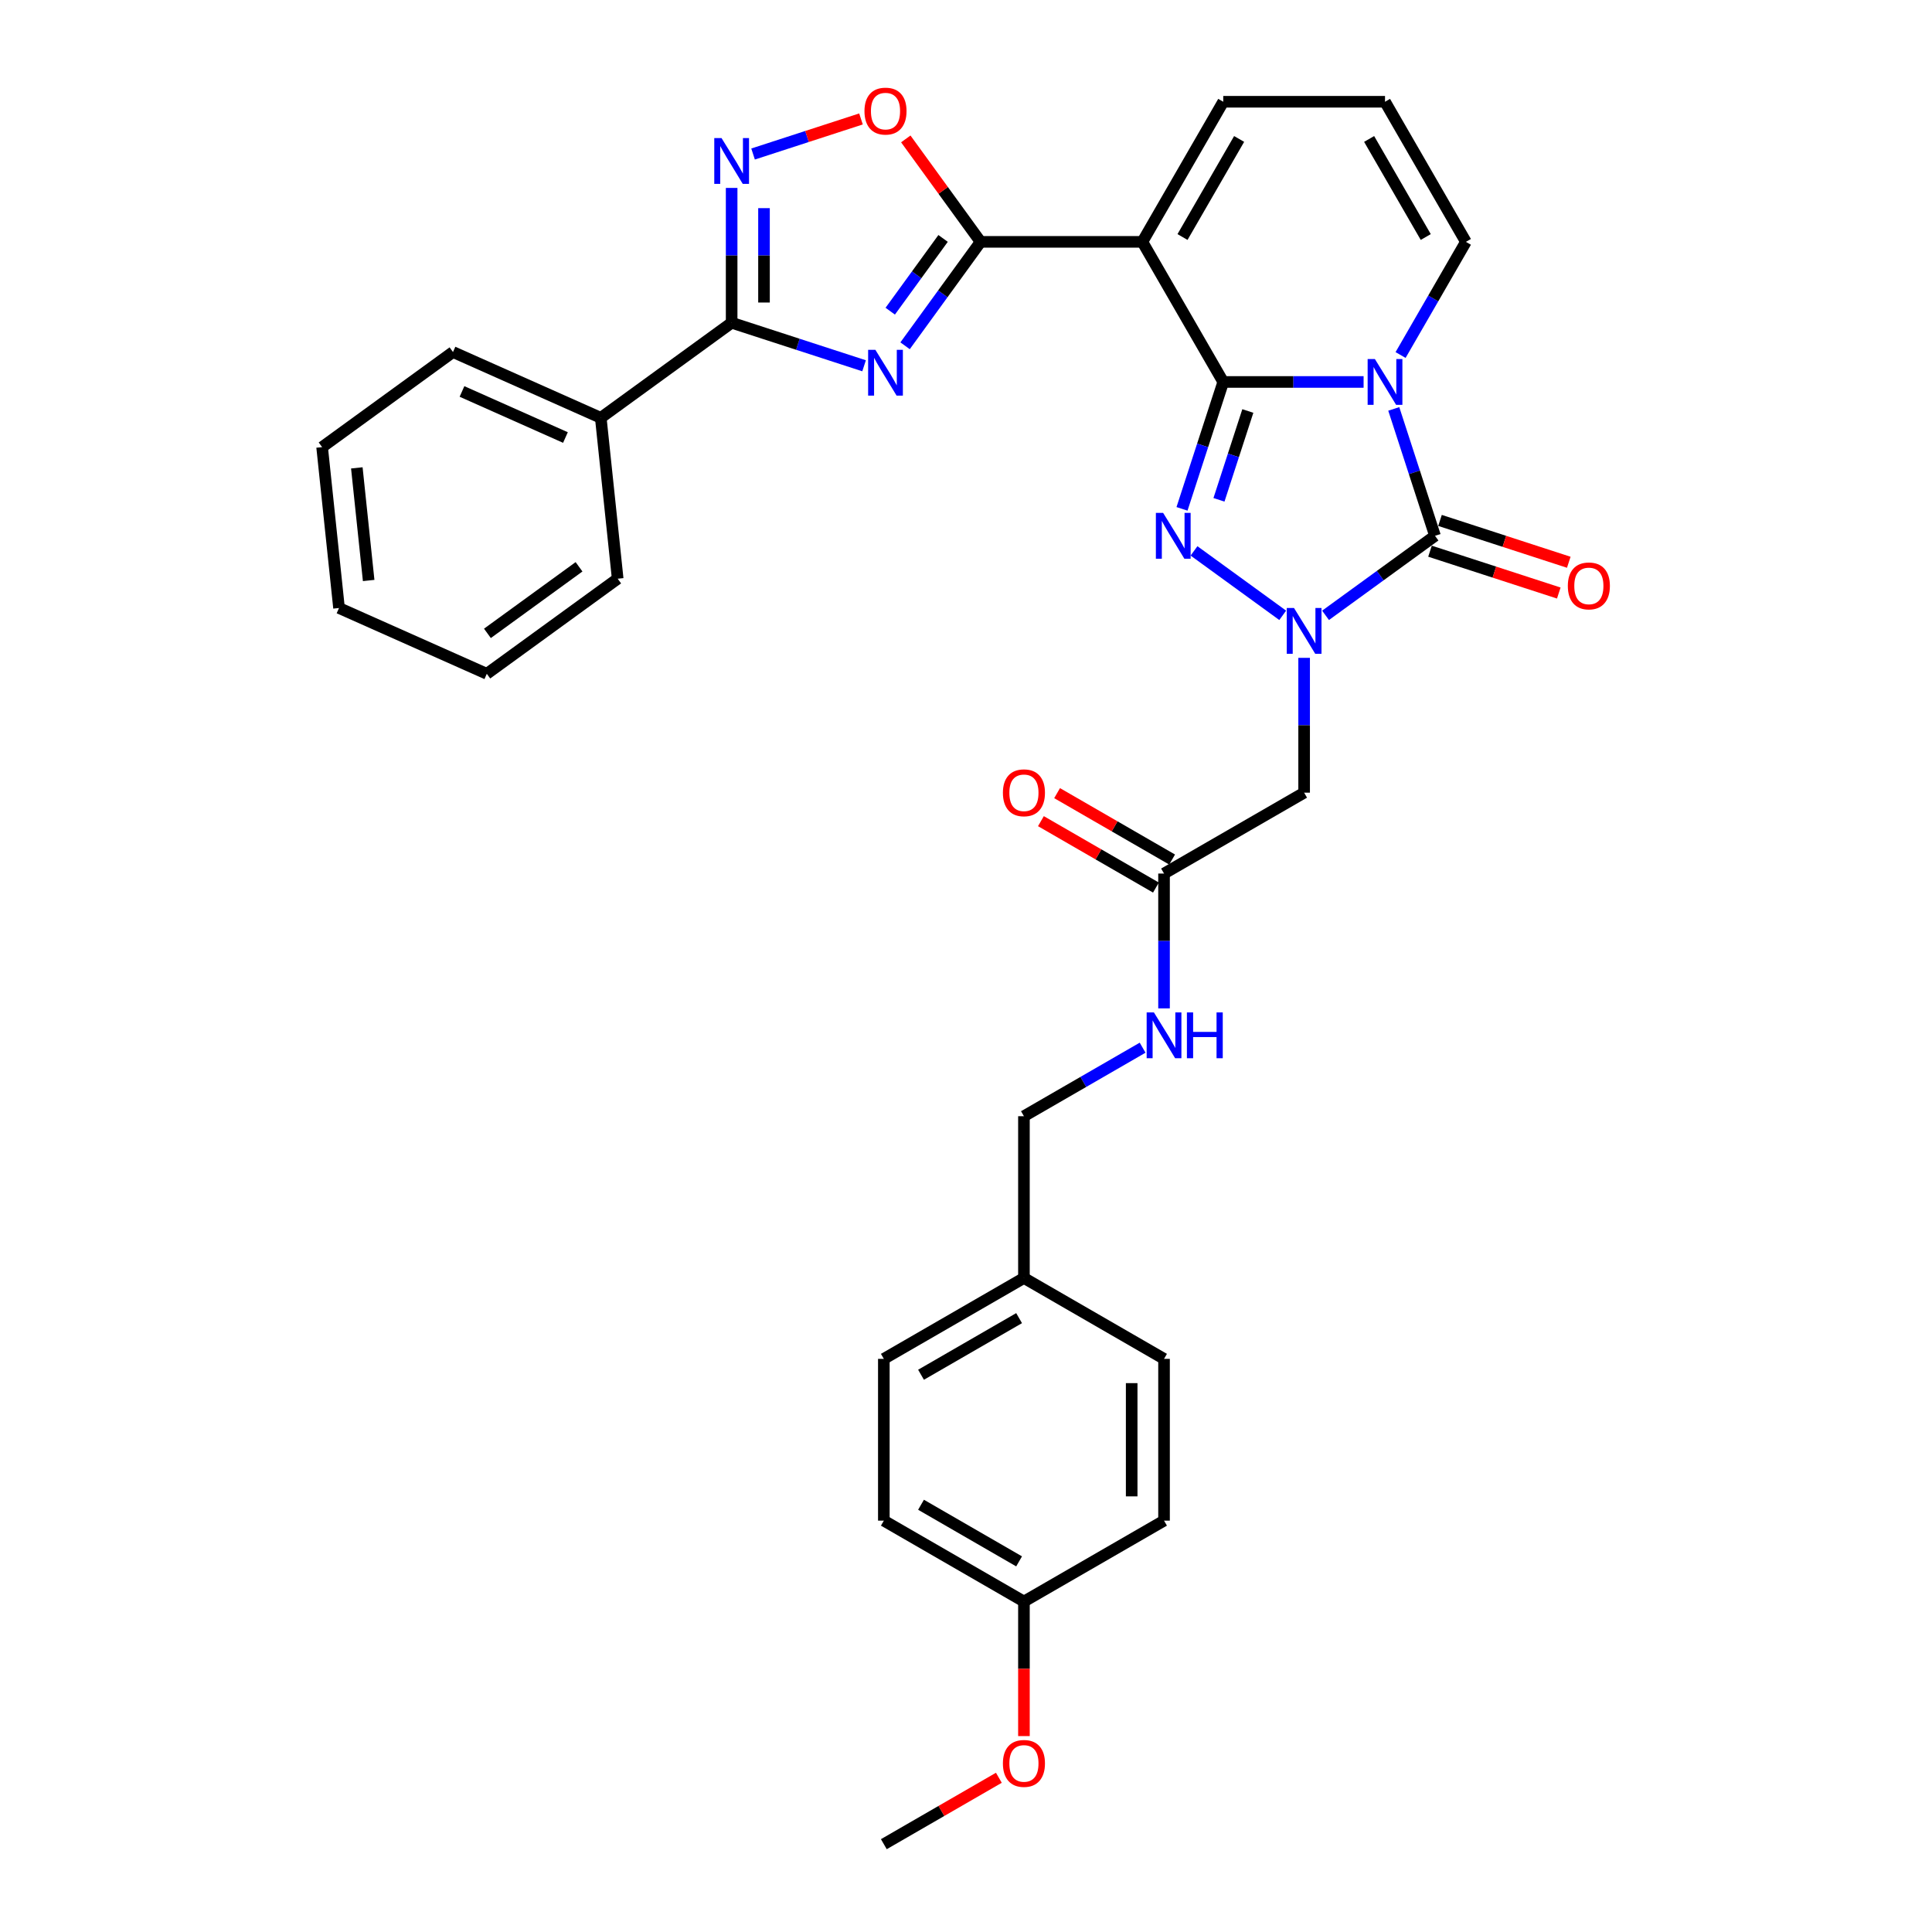 <?xml version='1.0' encoding='iso-8859-1'?>
<svg version='1.1' baseProfile='full'
              xmlns='http://www.w3.org/2000/svg'
                      xmlns:rdkit='http://www.rdkit.org/xml'
                      xmlns:xlink='http://www.w3.org/1999/xlink'
                  xml:space='preserve'
width='1000px' height='1000px' viewBox='0 0 1000 1000'>
<!-- END OF HEADER -->
<rect style='opacity:1.0;fill:#FFFFFF;stroke:none' width='1000' height='1000' x='0' y='0'> </rect>
<path class='bond-0' d='M 633.149,197.701 L 669.472,197.701' style='fill:none;fill-rule:evenodd;stroke:#000000;stroke-width:6px;stroke-linecap:butt;stroke-linejoin:miter;stroke-opacity:1' />
<path class='bond-0' d='M 669.472,197.701 L 705.796,197.701' style='fill:none;fill-rule:evenodd;stroke:#0000FF;stroke-width:6px;stroke-linecap:butt;stroke-linejoin:miter;stroke-opacity:1' />
<path class='bond-2' d='M 633.149,197.701 L 622.478,230.543' style='fill:none;fill-rule:evenodd;stroke:#000000;stroke-width:6px;stroke-linecap:butt;stroke-linejoin:miter;stroke-opacity:1' />
<path class='bond-2' d='M 622.478,230.543 L 611.807,263.385' style='fill:none;fill-rule:evenodd;stroke:#0000FF;stroke-width:6px;stroke-linecap:butt;stroke-linejoin:miter;stroke-opacity:1' />
<path class='bond-2' d='M 645.875,212.728 L 638.405,235.718' style='fill:none;fill-rule:evenodd;stroke:#000000;stroke-width:6px;stroke-linecap:butt;stroke-linejoin:miter;stroke-opacity:1' />
<path class='bond-2' d='M 638.405,235.718 L 630.935,258.707' style='fill:none;fill-rule:evenodd;stroke:#0000FF;stroke-width:6px;stroke-linecap:butt;stroke-linejoin:miter;stroke-opacity:1' />
<path class='bond-4' d='M 633.149,197.701 L 591.283,125.186' style='fill:none;fill-rule:evenodd;stroke:#000000;stroke-width:6px;stroke-linecap:butt;stroke-linejoin:miter;stroke-opacity:1' />
<path class='bond-3' d='M 721.414,211.65 L 732.085,244.493' style='fill:none;fill-rule:evenodd;stroke:#0000FF;stroke-width:6px;stroke-linecap:butt;stroke-linejoin:miter;stroke-opacity:1' />
<path class='bond-3' d='M 732.085,244.493 L 742.757,277.335' style='fill:none;fill-rule:evenodd;stroke:#000000;stroke-width:6px;stroke-linecap:butt;stroke-linejoin:miter;stroke-opacity:1' />
<path class='bond-11' d='M 724.936,183.751 L 741.842,154.468' style='fill:none;fill-rule:evenodd;stroke:#0000FF;stroke-width:6px;stroke-linecap:butt;stroke-linejoin:miter;stroke-opacity:1' />
<path class='bond-11' d='M 741.842,154.468 L 758.748,125.186' style='fill:none;fill-rule:evenodd;stroke:#000000;stroke-width:6px;stroke-linecap:butt;stroke-linejoin:miter;stroke-opacity:1' />
<path class='bond-1' d='M 663.929,318.497 L 618.018,285.141' style='fill:none;fill-rule:evenodd;stroke:#0000FF;stroke-width:6px;stroke-linecap:butt;stroke-linejoin:miter;stroke-opacity:1' />
<path class='bond-10' d='M 675.016,340.501 L 675.016,375.393' style='fill:none;fill-rule:evenodd;stroke:#0000FF;stroke-width:6px;stroke-linecap:butt;stroke-linejoin:miter;stroke-opacity:1' />
<path class='bond-10' d='M 675.016,375.393 L 675.016,410.284' style='fill:none;fill-rule:evenodd;stroke:#000000;stroke-width:6px;stroke-linecap:butt;stroke-linejoin:miter;stroke-opacity:1' />
<path class='bond-33' d='M 686.102,318.497 L 714.429,297.916' style='fill:none;fill-rule:evenodd;stroke:#0000FF;stroke-width:6px;stroke-linecap:butt;stroke-linejoin:miter;stroke-opacity:1' />
<path class='bond-33' d='M 714.429,297.916 L 742.757,277.335' style='fill:none;fill-rule:evenodd;stroke:#000000;stroke-width:6px;stroke-linecap:butt;stroke-linejoin:miter;stroke-opacity:1' />
<path class='bond-14' d='M 740.169,285.298 L 773.497,296.127' style='fill:none;fill-rule:evenodd;stroke:#000000;stroke-width:6px;stroke-linecap:butt;stroke-linejoin:miter;stroke-opacity:1' />
<path class='bond-14' d='M 773.497,296.127 L 806.825,306.956' style='fill:none;fill-rule:evenodd;stroke:#FF0000;stroke-width:6px;stroke-linecap:butt;stroke-linejoin:miter;stroke-opacity:1' />
<path class='bond-14' d='M 745.344,269.371 L 778.672,280.2' style='fill:none;fill-rule:evenodd;stroke:#000000;stroke-width:6px;stroke-linecap:butt;stroke-linejoin:miter;stroke-opacity:1' />
<path class='bond-14' d='M 778.672,280.2 L 812,291.029' style='fill:none;fill-rule:evenodd;stroke:#FF0000;stroke-width:6px;stroke-linecap:butt;stroke-linejoin:miter;stroke-opacity:1' />
<path class='bond-6' d='M 591.283,125.186 L 507.55,125.186' style='fill:none;fill-rule:evenodd;stroke:#000000;stroke-width:6px;stroke-linecap:butt;stroke-linejoin:miter;stroke-opacity:1' />
<path class='bond-13' d='M 591.283,125.186 L 633.149,52.672' style='fill:none;fill-rule:evenodd;stroke:#000000;stroke-width:6px;stroke-linecap:butt;stroke-linejoin:miter;stroke-opacity:1' />
<path class='bond-13' d='M 612.066,122.682 L 641.372,71.922' style='fill:none;fill-rule:evenodd;stroke:#000000;stroke-width:6px;stroke-linecap:butt;stroke-linejoin:miter;stroke-opacity:1' />
<path class='bond-5' d='M 468.469,178.977 L 488.01,152.082' style='fill:none;fill-rule:evenodd;stroke:#0000FF;stroke-width:6px;stroke-linecap:butt;stroke-linejoin:miter;stroke-opacity:1' />
<path class='bond-5' d='M 488.01,152.082 L 507.55,125.186' style='fill:none;fill-rule:evenodd;stroke:#000000;stroke-width:6px;stroke-linecap:butt;stroke-linejoin:miter;stroke-opacity:1' />
<path class='bond-5' d='M 460.783,161.065 L 474.461,142.238' style='fill:none;fill-rule:evenodd;stroke:#0000FF;stroke-width:6px;stroke-linecap:butt;stroke-linejoin:miter;stroke-opacity:1' />
<path class='bond-5' d='M 474.461,142.238 L 488.14,123.411' style='fill:none;fill-rule:evenodd;stroke:#000000;stroke-width:6px;stroke-linecap:butt;stroke-linejoin:miter;stroke-opacity:1' />
<path class='bond-7' d='M 447.248,189.325 L 412.973,178.189' style='fill:none;fill-rule:evenodd;stroke:#0000FF;stroke-width:6px;stroke-linecap:butt;stroke-linejoin:miter;stroke-opacity:1' />
<path class='bond-7' d='M 412.973,178.189 L 378.699,167.052' style='fill:none;fill-rule:evenodd;stroke:#000000;stroke-width:6px;stroke-linecap:butt;stroke-linejoin:miter;stroke-opacity:1' />
<path class='bond-9' d='M 507.55,125.186 L 488.192,98.542' style='fill:none;fill-rule:evenodd;stroke:#000000;stroke-width:6px;stroke-linecap:butt;stroke-linejoin:miter;stroke-opacity:1' />
<path class='bond-9' d='M 488.192,98.542 L 468.834,71.897' style='fill:none;fill-rule:evenodd;stroke:#FF0000;stroke-width:6px;stroke-linecap:butt;stroke-linejoin:miter;stroke-opacity:1' />
<path class='bond-16' d='M 378.699,167.052 L 310.958,216.269' style='fill:none;fill-rule:evenodd;stroke:#000000;stroke-width:6px;stroke-linecap:butt;stroke-linejoin:miter;stroke-opacity:1' />
<path class='bond-35' d='M 378.699,167.052 L 378.699,132.161' style='fill:none;fill-rule:evenodd;stroke:#000000;stroke-width:6px;stroke-linecap:butt;stroke-linejoin:miter;stroke-opacity:1' />
<path class='bond-35' d='M 378.699,132.161 L 378.699,97.27' style='fill:none;fill-rule:evenodd;stroke:#0000FF;stroke-width:6px;stroke-linecap:butt;stroke-linejoin:miter;stroke-opacity:1' />
<path class='bond-35' d='M 395.446,156.585 L 395.446,132.161' style='fill:none;fill-rule:evenodd;stroke:#000000;stroke-width:6px;stroke-linecap:butt;stroke-linejoin:miter;stroke-opacity:1' />
<path class='bond-35' d='M 395.446,132.161 L 395.446,107.737' style='fill:none;fill-rule:evenodd;stroke:#0000FF;stroke-width:6px;stroke-linecap:butt;stroke-linejoin:miter;stroke-opacity:1' />
<path class='bond-8' d='M 389.786,79.718 L 417.716,70.642' style='fill:none;fill-rule:evenodd;stroke:#0000FF;stroke-width:6px;stroke-linecap:butt;stroke-linejoin:miter;stroke-opacity:1' />
<path class='bond-8' d='M 417.716,70.642 L 445.647,61.567' style='fill:none;fill-rule:evenodd;stroke:#FF0000;stroke-width:6px;stroke-linecap:butt;stroke-linejoin:miter;stroke-opacity:1' />
<path class='bond-12' d='M 675.016,410.284 L 602.501,452.15' style='fill:none;fill-rule:evenodd;stroke:#000000;stroke-width:6px;stroke-linecap:butt;stroke-linejoin:miter;stroke-opacity:1' />
<path class='bond-34' d='M 758.748,125.186 L 716.882,52.672' style='fill:none;fill-rule:evenodd;stroke:#000000;stroke-width:6px;stroke-linecap:butt;stroke-linejoin:miter;stroke-opacity:1' />
<path class='bond-34' d='M 737.965,122.682 L 708.659,71.922' style='fill:none;fill-rule:evenodd;stroke:#000000;stroke-width:6px;stroke-linecap:butt;stroke-linejoin:miter;stroke-opacity:1' />
<path class='bond-17' d='M 602.501,452.15 L 602.501,487.042' style='fill:none;fill-rule:evenodd;stroke:#000000;stroke-width:6px;stroke-linecap:butt;stroke-linejoin:miter;stroke-opacity:1' />
<path class='bond-17' d='M 602.501,487.042 L 602.501,521.933' style='fill:none;fill-rule:evenodd;stroke:#0000FF;stroke-width:6px;stroke-linecap:butt;stroke-linejoin:miter;stroke-opacity:1' />
<path class='bond-18' d='M 606.688,444.899 L 576.92,427.712' style='fill:none;fill-rule:evenodd;stroke:#000000;stroke-width:6px;stroke-linecap:butt;stroke-linejoin:miter;stroke-opacity:1' />
<path class='bond-18' d='M 576.92,427.712 L 547.152,410.526' style='fill:none;fill-rule:evenodd;stroke:#FF0000;stroke-width:6px;stroke-linecap:butt;stroke-linejoin:miter;stroke-opacity:1' />
<path class='bond-18' d='M 598.314,459.402 L 568.546,442.215' style='fill:none;fill-rule:evenodd;stroke:#000000;stroke-width:6px;stroke-linecap:butt;stroke-linejoin:miter;stroke-opacity:1' />
<path class='bond-18' d='M 568.546,442.215 L 538.778,425.029' style='fill:none;fill-rule:evenodd;stroke:#FF0000;stroke-width:6px;stroke-linecap:butt;stroke-linejoin:miter;stroke-opacity:1' />
<path class='bond-15' d='M 633.149,52.672 L 716.882,52.672' style='fill:none;fill-rule:evenodd;stroke:#000000;stroke-width:6px;stroke-linecap:butt;stroke-linejoin:miter;stroke-opacity:1' />
<path class='bond-27' d='M 310.958,216.269 L 234.465,182.212' style='fill:none;fill-rule:evenodd;stroke:#000000;stroke-width:6px;stroke-linecap:butt;stroke-linejoin:miter;stroke-opacity:1' />
<path class='bond-27' d='M 292.673,226.459 L 239.128,202.619' style='fill:none;fill-rule:evenodd;stroke:#000000;stroke-width:6px;stroke-linecap:butt;stroke-linejoin:miter;stroke-opacity:1' />
<path class='bond-28' d='M 310.958,216.269 L 319.711,299.543' style='fill:none;fill-rule:evenodd;stroke:#000000;stroke-width:6px;stroke-linecap:butt;stroke-linejoin:miter;stroke-opacity:1' />
<path class='bond-19' d='M 591.415,542.284 L 560.701,560.016' style='fill:none;fill-rule:evenodd;stroke:#0000FF;stroke-width:6px;stroke-linecap:butt;stroke-linejoin:miter;stroke-opacity:1' />
<path class='bond-19' d='M 560.701,560.016 L 529.987,577.749' style='fill:none;fill-rule:evenodd;stroke:#000000;stroke-width:6px;stroke-linecap:butt;stroke-linejoin:miter;stroke-opacity:1' />
<path class='bond-20' d='M 529.987,577.749 L 529.987,661.482' style='fill:none;fill-rule:evenodd;stroke:#000000;stroke-width:6px;stroke-linecap:butt;stroke-linejoin:miter;stroke-opacity:1' />
<path class='bond-22' d='M 529.987,661.482 L 602.501,703.348' style='fill:none;fill-rule:evenodd;stroke:#000000;stroke-width:6px;stroke-linecap:butt;stroke-linejoin:miter;stroke-opacity:1' />
<path class='bond-23' d='M 529.987,661.482 L 457.472,703.348' style='fill:none;fill-rule:evenodd;stroke:#000000;stroke-width:6px;stroke-linecap:butt;stroke-linejoin:miter;stroke-opacity:1' />
<path class='bond-23' d='M 527.483,682.265 L 476.722,711.571' style='fill:none;fill-rule:evenodd;stroke:#000000;stroke-width:6px;stroke-linecap:butt;stroke-linejoin:miter;stroke-opacity:1' />
<path class='bond-21' d='M 529.987,828.947 L 457.472,787.08' style='fill:none;fill-rule:evenodd;stroke:#000000;stroke-width:6px;stroke-linecap:butt;stroke-linejoin:miter;stroke-opacity:1' />
<path class='bond-21' d='M 527.483,808.164 L 476.722,778.857' style='fill:none;fill-rule:evenodd;stroke:#000000;stroke-width:6px;stroke-linecap:butt;stroke-linejoin:miter;stroke-opacity:1' />
<path class='bond-26' d='M 529.987,828.947 L 529.987,863.771' style='fill:none;fill-rule:evenodd;stroke:#000000;stroke-width:6px;stroke-linecap:butt;stroke-linejoin:miter;stroke-opacity:1' />
<path class='bond-26' d='M 529.987,863.771 L 529.987,898.595' style='fill:none;fill-rule:evenodd;stroke:#FF0000;stroke-width:6px;stroke-linecap:butt;stroke-linejoin:miter;stroke-opacity:1' />
<path class='bond-37' d='M 529.987,828.947 L 602.501,787.08' style='fill:none;fill-rule:evenodd;stroke:#000000;stroke-width:6px;stroke-linecap:butt;stroke-linejoin:miter;stroke-opacity:1' />
<path class='bond-24' d='M 602.501,703.348 L 602.501,787.08' style='fill:none;fill-rule:evenodd;stroke:#000000;stroke-width:6px;stroke-linecap:butt;stroke-linejoin:miter;stroke-opacity:1' />
<path class='bond-24' d='M 585.755,715.908 L 585.755,774.521' style='fill:none;fill-rule:evenodd;stroke:#000000;stroke-width:6px;stroke-linecap:butt;stroke-linejoin:miter;stroke-opacity:1' />
<path class='bond-25' d='M 457.472,703.348 L 457.472,787.08' style='fill:none;fill-rule:evenodd;stroke:#000000;stroke-width:6px;stroke-linecap:butt;stroke-linejoin:miter;stroke-opacity:1' />
<path class='bond-29' d='M 517.008,920.172 L 487.24,937.359' style='fill:none;fill-rule:evenodd;stroke:#FF0000;stroke-width:6px;stroke-linecap:butt;stroke-linejoin:miter;stroke-opacity:1' />
<path class='bond-29' d='M 487.24,937.359 L 457.472,954.545' style='fill:none;fill-rule:evenodd;stroke:#000000;stroke-width:6px;stroke-linecap:butt;stroke-linejoin:miter;stroke-opacity:1' />
<path class='bond-31' d='M 234.465,182.212 L 166.724,231.429' style='fill:none;fill-rule:evenodd;stroke:#000000;stroke-width:6px;stroke-linecap:butt;stroke-linejoin:miter;stroke-opacity:1' />
<path class='bond-30' d='M 319.711,299.543 L 251.97,348.76' style='fill:none;fill-rule:evenodd;stroke:#000000;stroke-width:6px;stroke-linecap:butt;stroke-linejoin:miter;stroke-opacity:1' />
<path class='bond-30' d='M 299.706,293.377 L 252.288,327.829' style='fill:none;fill-rule:evenodd;stroke:#000000;stroke-width:6px;stroke-linecap:butt;stroke-linejoin:miter;stroke-opacity:1' />
<path class='bond-32' d='M 251.97,348.76 L 175.476,314.703' style='fill:none;fill-rule:evenodd;stroke:#000000;stroke-width:6px;stroke-linecap:butt;stroke-linejoin:miter;stroke-opacity:1' />
<path class='bond-36' d='M 166.724,231.429 L 175.476,314.703' style='fill:none;fill-rule:evenodd;stroke:#000000;stroke-width:6px;stroke-linecap:butt;stroke-linejoin:miter;stroke-opacity:1' />
<path class='bond-36' d='M 184.692,242.169 L 190.818,300.461' style='fill:none;fill-rule:evenodd;stroke:#000000;stroke-width:6px;stroke-linecap:butt;stroke-linejoin:miter;stroke-opacity:1' />
<path  class='atom-1' d='M 711.64 185.844
L 719.41 198.404
Q 720.181 199.643, 721.42 201.887
Q 722.659 204.131, 722.726 204.265
L 722.726 185.844
L 725.875 185.844
L 725.875 209.557
L 722.626 209.557
L 714.286 195.825
Q 713.315 194.217, 712.276 192.375
Q 711.272 190.533, 710.97 189.964
L 710.97 209.557
L 707.889 209.557
L 707.889 185.844
L 711.64 185.844
' fill='#0000FF'/>
<path  class='atom-2' d='M 669.774 314.695
L 677.544 327.255
Q 678.315 328.494, 679.554 330.738
Q 680.793 332.982, 680.86 333.116
L 680.86 314.695
L 684.008 314.695
L 684.008 338.408
L 680.76 338.408
L 672.42 324.676
Q 671.448 323.068, 670.41 321.226
Q 669.405 319.384, 669.104 318.815
L 669.104 338.408
L 666.023 338.408
L 666.023 314.695
L 669.774 314.695
' fill='#0000FF'/>
<path  class='atom-3' d='M 602.033 265.478
L 609.803 278.038
Q 610.574 279.277, 611.813 281.522
Q 613.052 283.766, 613.119 283.9
L 613.119 265.478
L 616.267 265.478
L 616.267 289.191
L 613.019 289.191
L 604.679 275.459
Q 603.707 273.852, 602.669 272.01
Q 601.664 270.167, 601.363 269.598
L 601.363 289.191
L 598.282 289.191
L 598.282 265.478
L 602.033 265.478
' fill='#0000FF'/>
<path  class='atom-6' d='M 453.092 181.071
L 460.862 193.63
Q 461.633 194.87, 462.872 197.114
Q 464.111 199.358, 464.178 199.492
L 464.178 181.071
L 467.327 181.071
L 467.327 204.784
L 464.078 204.784
L 455.738 191.051
Q 454.767 189.444, 453.728 187.602
Q 452.724 185.76, 452.422 185.19
L 452.422 204.784
L 449.341 204.784
L 449.341 181.071
L 453.092 181.071
' fill='#0000FF'/>
<path  class='atom-9' d='M 373.458 71.463
L 381.228 84.023
Q 381.998 85.262, 383.238 87.506
Q 384.477 89.751, 384.544 89.884
L 384.544 71.463
L 387.692 71.463
L 387.692 95.176
L 384.443 95.176
L 376.104 81.444
Q 375.132 79.837, 374.094 77.994
Q 373.089 76.152, 372.788 75.583
L 372.788 95.176
L 369.707 95.176
L 369.707 71.463
L 373.458 71.463
' fill='#0000FF'/>
<path  class='atom-10' d='M 447.449 57.512
Q 447.449 51.818, 450.262 48.636
Q 453.075 45.455, 458.334 45.455
Q 463.592 45.455, 466.406 48.636
Q 469.219 51.818, 469.219 57.512
Q 469.219 63.273, 466.372 66.555
Q 463.525 69.804, 458.334 69.804
Q 453.109 69.804, 450.262 66.555
Q 447.449 63.306, 447.449 57.512
M 458.334 67.124
Q 461.951 67.124, 463.894 64.713
Q 465.87 62.268, 465.87 57.512
Q 465.87 52.856, 463.894 50.512
Q 461.951 48.134, 458.334 48.134
Q 454.717 48.134, 452.74 50.478
Q 450.798 52.823, 450.798 57.512
Q 450.798 62.301, 452.74 64.713
Q 454.717 67.124, 458.334 67.124
' fill='#FF0000'/>
<path  class='atom-15' d='M 811.506 303.277
Q 811.506 297.583, 814.319 294.401
Q 817.132 291.219, 822.391 291.219
Q 827.649 291.219, 830.463 294.401
Q 833.276 297.583, 833.276 303.277
Q 833.276 309.037, 830.429 312.32
Q 827.582 315.569, 822.391 315.569
Q 817.166 315.569, 814.319 312.32
Q 811.506 309.071, 811.506 303.277
M 822.391 312.889
Q 826.008 312.889, 827.951 310.478
Q 829.927 308.033, 829.927 303.277
Q 829.927 298.621, 827.951 296.277
Q 826.008 293.899, 822.391 293.899
Q 818.774 293.899, 816.798 296.243
Q 814.855 298.588, 814.855 303.277
Q 814.855 308.066, 816.798 310.478
Q 818.774 312.889, 822.391 312.889
' fill='#FF0000'/>
<path  class='atom-18' d='M 597.259 524.026
L 605.03 536.586
Q 605.8 537.825, 607.039 540.07
Q 608.279 542.314, 608.346 542.448
L 608.346 524.026
L 611.494 524.026
L 611.494 547.739
L 608.245 547.739
L 599.905 534.007
Q 598.934 532.4, 597.896 530.558
Q 596.891 528.715, 596.59 528.146
L 596.59 547.739
L 593.508 547.739
L 593.508 524.026
L 597.259 524.026
' fill='#0000FF'/>
<path  class='atom-18' d='M 614.341 524.026
L 617.556 524.026
L 617.556 534.108
L 629.681 534.108
L 629.681 524.026
L 632.896 524.026
L 632.896 547.739
L 629.681 547.739
L 629.681 536.787
L 617.556 536.787
L 617.556 547.739
L 614.341 547.739
L 614.341 524.026
' fill='#0000FF'/>
<path  class='atom-19' d='M 519.101 410.351
Q 519.101 404.657, 521.915 401.475
Q 524.728 398.294, 529.987 398.294
Q 535.245 398.294, 538.058 401.475
Q 540.872 404.657, 540.872 410.351
Q 540.872 416.112, 538.025 419.394
Q 535.178 422.643, 529.987 422.643
Q 524.762 422.643, 521.915 419.394
Q 519.101 416.145, 519.101 410.351
M 529.987 419.964
Q 533.604 419.964, 535.546 417.552
Q 537.522 415.107, 537.522 410.351
Q 537.522 405.696, 535.546 403.351
Q 533.604 400.973, 529.987 400.973
Q 526.369 400.973, 524.393 403.318
Q 522.451 405.662, 522.451 410.351
Q 522.451 415.141, 524.393 417.552
Q 526.369 419.964, 529.987 419.964
' fill='#FF0000'/>
<path  class='atom-27' d='M 519.101 912.746
Q 519.101 907.052, 521.915 903.871
Q 524.728 900.689, 529.987 900.689
Q 535.245 900.689, 538.058 903.871
Q 540.872 907.052, 540.872 912.746
Q 540.872 918.507, 538.025 921.789
Q 535.178 925.038, 529.987 925.038
Q 524.762 925.038, 521.915 921.789
Q 519.101 918.54, 519.101 912.746
M 529.987 922.359
Q 533.604 922.359, 535.546 919.947
Q 537.522 917.502, 537.522 912.746
Q 537.522 908.091, 535.546 905.746
Q 533.604 903.368, 529.987 903.368
Q 526.369 903.368, 524.393 905.713
Q 522.451 908.057, 522.451 912.746
Q 522.451 917.536, 524.393 919.947
Q 526.369 922.359, 529.987 922.359
' fill='#FF0000'/>
</svg>
